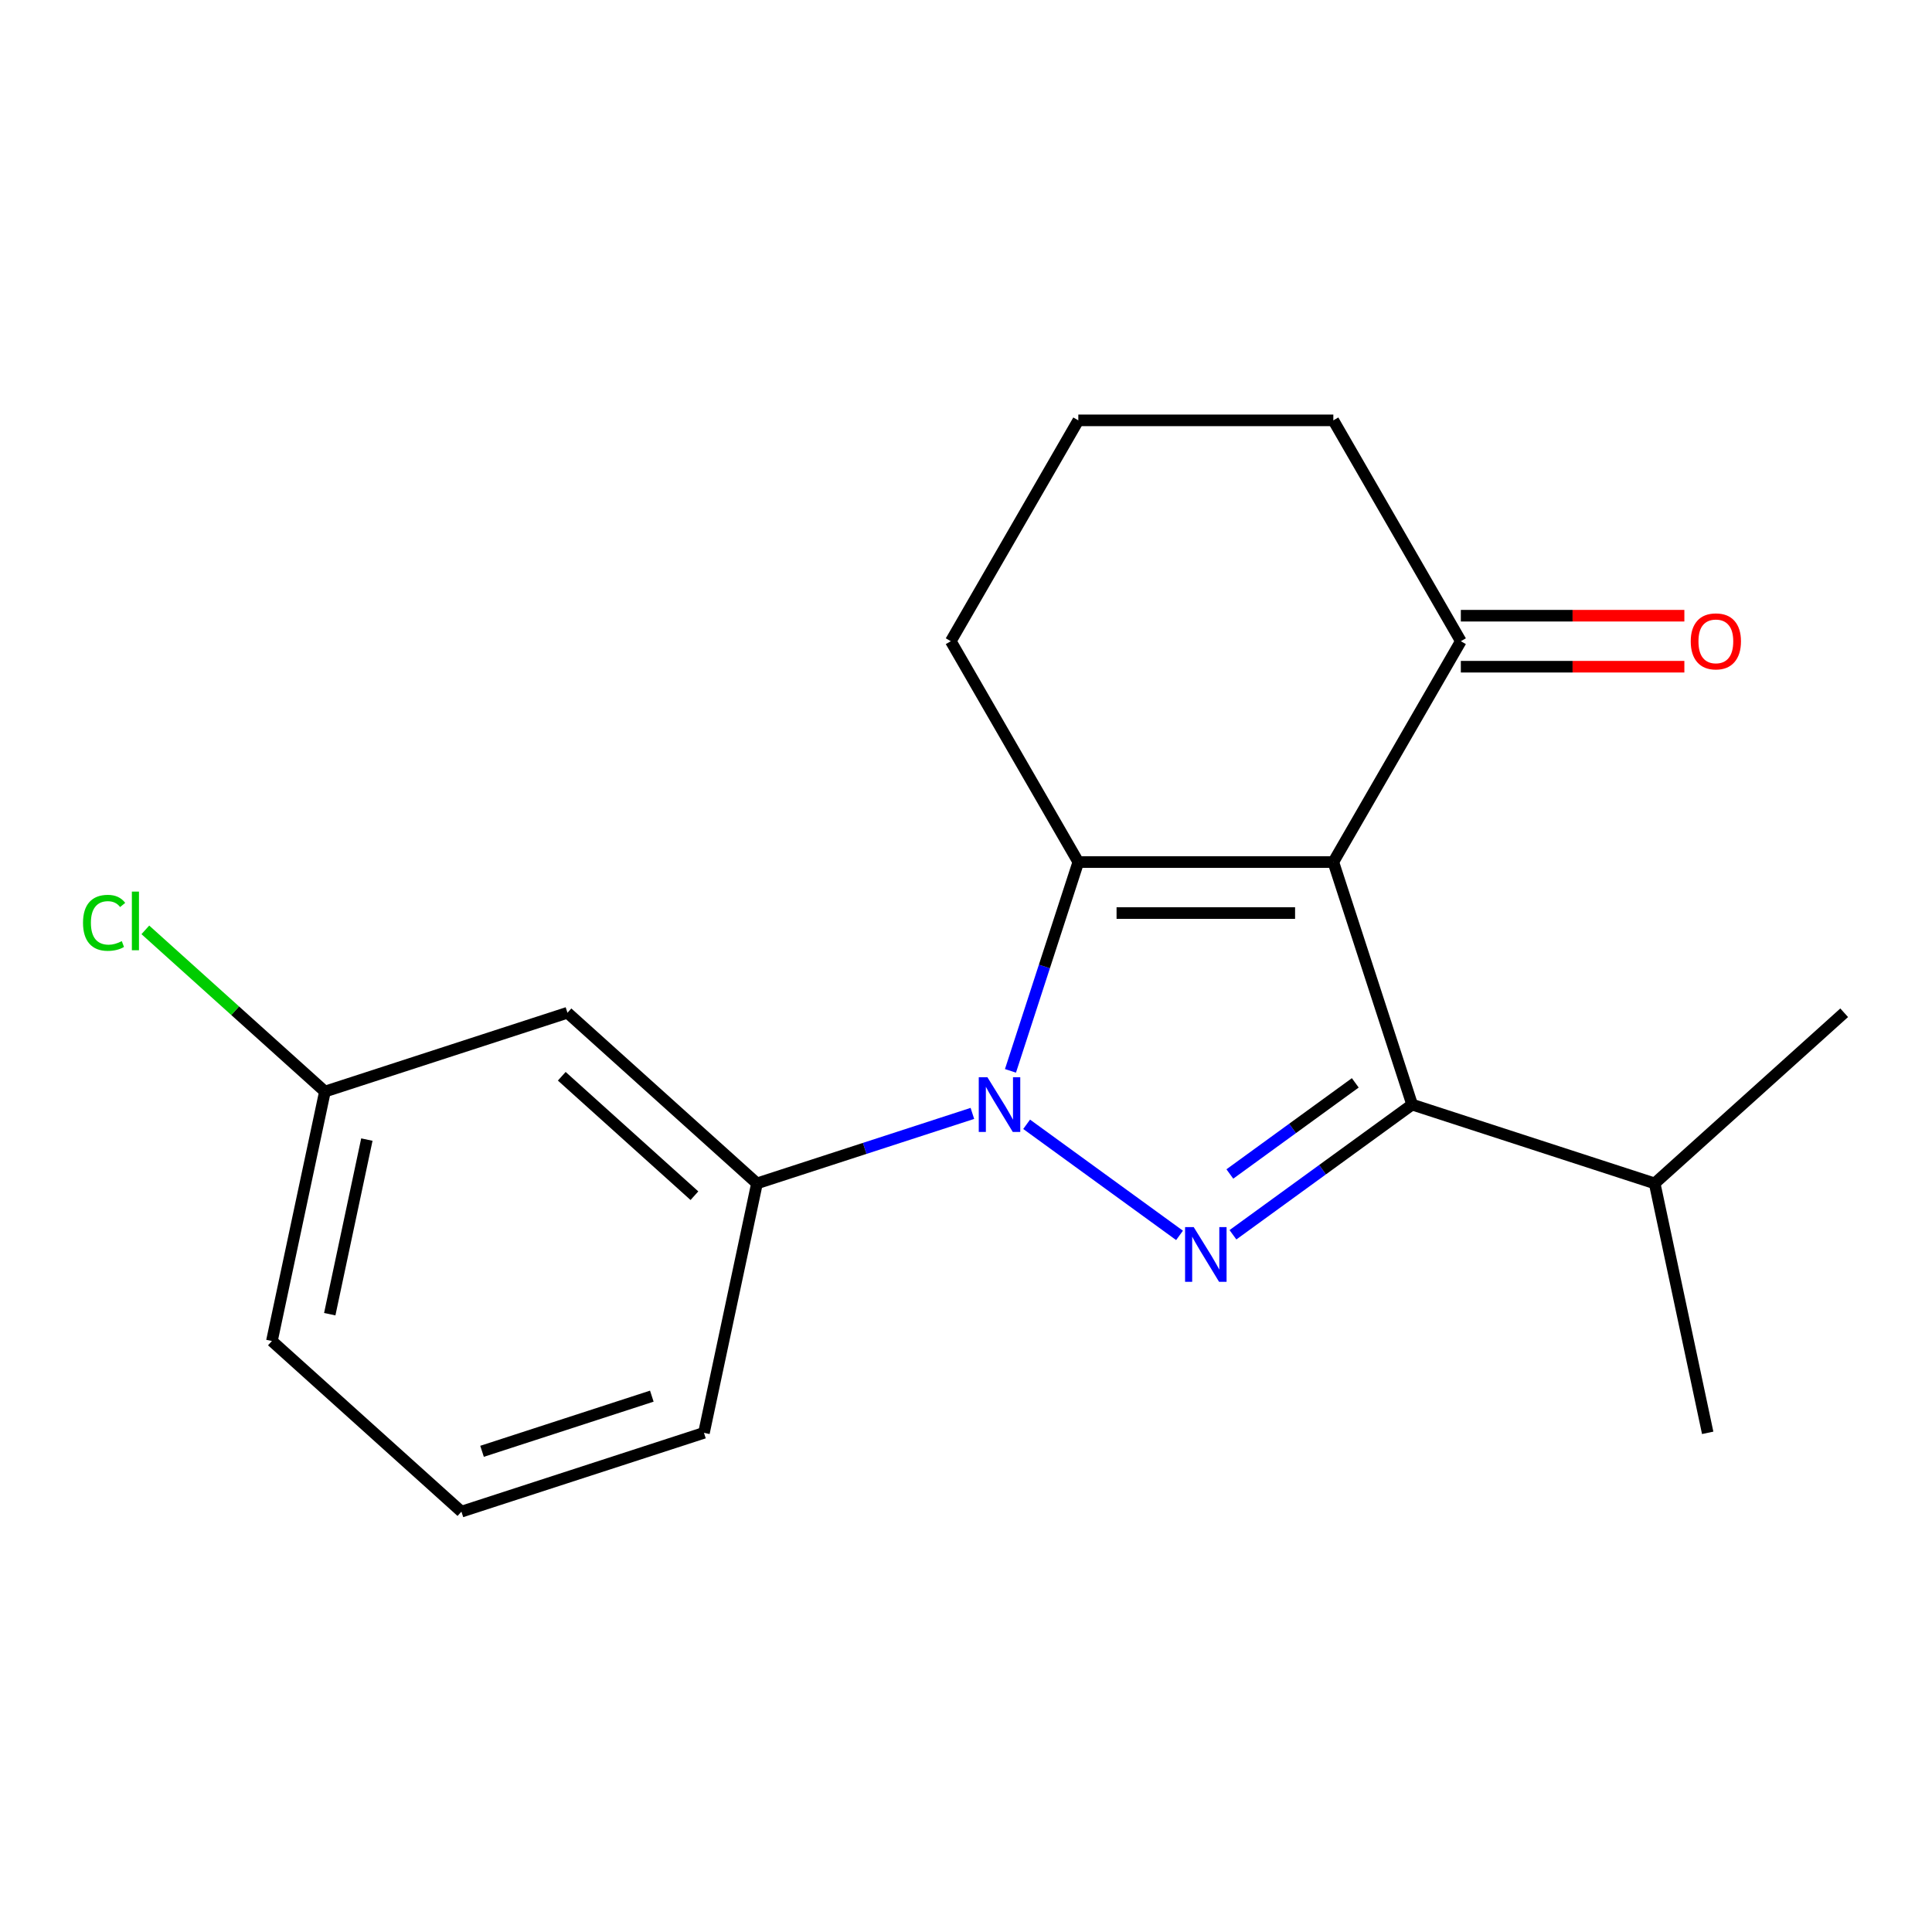 <?xml version='1.0' encoding='iso-8859-1'?>
<svg version='1.1' baseProfile='full'
              xmlns='http://www.w3.org/2000/svg'
                      xmlns:rdkit='http://www.rdkit.org/xml'
                      xmlns:xlink='http://www.w3.org/1999/xlink'
                  xml:space='preserve'
width='1000px' height='1000px' viewBox='0 0 1000 1000'>
<!-- END OF HEADER -->
<rect style='opacity:1.0;fill:#FFFFFF;stroke:none' width='1000' height='1000' x='0' y='0'> </rect>
<path class='bond-2' d='M 690.13,446.199 L 558.134,446.199' style='fill:none;fill-rule:evenodd;stroke:#000000;stroke-width:6px;stroke-linecap:butt;stroke-linejoin:miter;stroke-opacity:1' />
<path class='bond-2' d='M 670.33,472.599 L 577.933,472.599' style='fill:none;fill-rule:evenodd;stroke:#000000;stroke-width:6px;stroke-linecap:butt;stroke-linejoin:miter;stroke-opacity:1' />
<path class='bond-3' d='M 690.13,446.199 L 730.919,571.735' style='fill:none;fill-rule:evenodd;stroke:#000000;stroke-width:6px;stroke-linecap:butt;stroke-linejoin:miter;stroke-opacity:1' />
<path class='bond-5' d='M 690.13,446.199 L 756.127,331.888' style='fill:none;fill-rule:evenodd;stroke:#000000;stroke-width:6px;stroke-linecap:butt;stroke-linejoin:miter;stroke-opacity:1' />
<path class='bond-0' d='M 523.018,554.275 L 540.576,500.237' style='fill:none;fill-rule:evenodd;stroke:#0000FF;stroke-width:6px;stroke-linecap:butt;stroke-linejoin:miter;stroke-opacity:1' />
<path class='bond-0' d='M 540.576,500.237 L 558.134,446.199' style='fill:none;fill-rule:evenodd;stroke:#000000;stroke-width:6px;stroke-linecap:butt;stroke-linejoin:miter;stroke-opacity:1' />
<path class='bond-4' d='M 503.305,576.296 L 447.558,594.41' style='fill:none;fill-rule:evenodd;stroke:#0000FF;stroke-width:6px;stroke-linecap:butt;stroke-linejoin:miter;stroke-opacity:1' />
<path class='bond-4' d='M 447.558,594.41 L 391.81,612.523' style='fill:none;fill-rule:evenodd;stroke:#000000;stroke-width:6px;stroke-linecap:butt;stroke-linejoin:miter;stroke-opacity:1' />
<path class='bond-19' d='M 531.385,581.935 L 610.526,639.434' style='fill:none;fill-rule:evenodd;stroke:#0000FF;stroke-width:6px;stroke-linecap:butt;stroke-linejoin:miter;stroke-opacity:1' />
<path class='bond-1' d='M 638.172,639.119 L 684.545,605.427' style='fill:none;fill-rule:evenodd;stroke:#0000FF;stroke-width:6px;stroke-linecap:butt;stroke-linejoin:miter;stroke-opacity:1' />
<path class='bond-1' d='M 684.545,605.427 L 730.919,571.735' style='fill:none;fill-rule:evenodd;stroke:#000000;stroke-width:6px;stroke-linecap:butt;stroke-linejoin:miter;stroke-opacity:1' />
<path class='bond-1' d='M 636.567,607.654 L 669.028,584.07' style='fill:none;fill-rule:evenodd;stroke:#0000FF;stroke-width:6px;stroke-linecap:butt;stroke-linejoin:miter;stroke-opacity:1' />
<path class='bond-1' d='M 669.028,584.07 L 701.49,560.485' style='fill:none;fill-rule:evenodd;stroke:#000000;stroke-width:6px;stroke-linecap:butt;stroke-linejoin:miter;stroke-opacity:1' />
<path class='bond-9' d='M 558.134,446.199 L 492.136,331.888' style='fill:none;fill-rule:evenodd;stroke:#000000;stroke-width:6px;stroke-linecap:butt;stroke-linejoin:miter;stroke-opacity:1' />
<path class='bond-7' d='M 730.919,571.735 L 856.454,612.523' style='fill:none;fill-rule:evenodd;stroke:#000000;stroke-width:6px;stroke-linecap:butt;stroke-linejoin:miter;stroke-opacity:1' />
<path class='bond-6' d='M 391.81,612.523 L 293.718,524.201' style='fill:none;fill-rule:evenodd;stroke:#000000;stroke-width:6px;stroke-linecap:butt;stroke-linejoin:miter;stroke-opacity:1' />
<path class='bond-6' d='M 359.432,618.894 L 290.768,557.068' style='fill:none;fill-rule:evenodd;stroke:#000000;stroke-width:6px;stroke-linecap:butt;stroke-linejoin:miter;stroke-opacity:1' />
<path class='bond-12' d='M 391.81,612.523 L 364.367,741.635' style='fill:none;fill-rule:evenodd;stroke:#000000;stroke-width:6px;stroke-linecap:butt;stroke-linejoin:miter;stroke-opacity:1' />
<path class='bond-8' d='M 756.127,345.088 L 813.975,345.088' style='fill:none;fill-rule:evenodd;stroke:#000000;stroke-width:6px;stroke-linecap:butt;stroke-linejoin:miter;stroke-opacity:1' />
<path class='bond-8' d='M 813.975,345.088 L 871.823,345.088' style='fill:none;fill-rule:evenodd;stroke:#FF0000;stroke-width:6px;stroke-linecap:butt;stroke-linejoin:miter;stroke-opacity:1' />
<path class='bond-8' d='M 756.127,318.688 L 813.975,318.688' style='fill:none;fill-rule:evenodd;stroke:#000000;stroke-width:6px;stroke-linecap:butt;stroke-linejoin:miter;stroke-opacity:1' />
<path class='bond-8' d='M 813.975,318.688 L 871.823,318.688' style='fill:none;fill-rule:evenodd;stroke:#FF0000;stroke-width:6px;stroke-linecap:butt;stroke-linejoin:miter;stroke-opacity:1' />
<path class='bond-13' d='M 756.127,331.888 L 690.13,217.577' style='fill:none;fill-rule:evenodd;stroke:#000000;stroke-width:6px;stroke-linecap:butt;stroke-linejoin:miter;stroke-opacity:1' />
<path class='bond-10' d='M 293.718,524.201 L 168.183,564.99' style='fill:none;fill-rule:evenodd;stroke:#000000;stroke-width:6px;stroke-linecap:butt;stroke-linejoin:miter;stroke-opacity:1' />
<path class='bond-17' d='M 856.454,612.523 L 883.897,741.635' style='fill:none;fill-rule:evenodd;stroke:#000000;stroke-width:6px;stroke-linecap:butt;stroke-linejoin:miter;stroke-opacity:1' />
<path class='bond-18' d='M 856.454,612.523 L 954.545,524.201' style='fill:none;fill-rule:evenodd;stroke:#000000;stroke-width:6px;stroke-linecap:butt;stroke-linejoin:miter;stroke-opacity:1' />
<path class='bond-20' d='M 492.136,331.888 L 558.134,217.577' style='fill:none;fill-rule:evenodd;stroke:#000000;stroke-width:6px;stroke-linecap:butt;stroke-linejoin:miter;stroke-opacity:1' />
<path class='bond-11' d='M 168.183,564.99 L 121.707,523.143' style='fill:none;fill-rule:evenodd;stroke:#000000;stroke-width:6px;stroke-linecap:butt;stroke-linejoin:miter;stroke-opacity:1' />
<path class='bond-11' d='M 121.707,523.143 L 75.231,481.296' style='fill:none;fill-rule:evenodd;stroke:#00CC00;stroke-width:6px;stroke-linecap:butt;stroke-linejoin:miter;stroke-opacity:1' />
<path class='bond-21' d='M 168.183,564.99 L 140.74,694.101' style='fill:none;fill-rule:evenodd;stroke:#000000;stroke-width:6px;stroke-linecap:butt;stroke-linejoin:miter;stroke-opacity:1' />
<path class='bond-21' d='M 189.889,589.845 L 170.679,680.223' style='fill:none;fill-rule:evenodd;stroke:#000000;stroke-width:6px;stroke-linecap:butt;stroke-linejoin:miter;stroke-opacity:1' />
<path class='bond-15' d='M 364.367,741.635 L 238.832,782.423' style='fill:none;fill-rule:evenodd;stroke:#000000;stroke-width:6px;stroke-linecap:butt;stroke-linejoin:miter;stroke-opacity:1' />
<path class='bond-15' d='M 337.379,722.646 L 249.504,751.198' style='fill:none;fill-rule:evenodd;stroke:#000000;stroke-width:6px;stroke-linecap:butt;stroke-linejoin:miter;stroke-opacity:1' />
<path class='bond-14' d='M 690.13,217.577 L 558.134,217.577' style='fill:none;fill-rule:evenodd;stroke:#000000;stroke-width:6px;stroke-linecap:butt;stroke-linejoin:miter;stroke-opacity:1' />
<path class='bond-16' d='M 238.832,782.423 L 140.74,694.101' style='fill:none;fill-rule:evenodd;stroke:#000000;stroke-width:6px;stroke-linecap:butt;stroke-linejoin:miter;stroke-opacity:1' />
<path  class='atom-1' d='M 511.085 557.575
L 520.365 572.575
Q 521.285 574.055, 522.765 576.735
Q 524.245 579.415, 524.325 579.575
L 524.325 557.575
L 528.085 557.575
L 528.085 585.895
L 524.205 585.895
L 514.245 569.495
Q 513.085 567.575, 511.845 565.375
Q 510.645 563.175, 510.285 562.495
L 510.285 585.895
L 506.605 585.895
L 506.605 557.575
L 511.085 557.575
' fill='#0000FF'/>
<path  class='atom-2' d='M 617.872 635.16
L 627.152 650.16
Q 628.072 651.64, 629.552 654.32
Q 631.032 657, 631.112 657.16
L 631.112 635.16
L 634.872 635.16
L 634.872 663.48
L 630.992 663.48
L 621.032 647.08
Q 619.872 645.16, 618.632 642.96
Q 617.432 640.76, 617.072 640.08
L 617.072 663.48
L 613.392 663.48
L 613.392 635.16
L 617.872 635.16
' fill='#0000FF'/>
<path  class='atom-9' d='M 875.123 331.968
Q 875.123 325.168, 878.483 321.368
Q 881.843 317.568, 888.123 317.568
Q 894.403 317.568, 897.763 321.368
Q 901.123 325.168, 901.123 331.968
Q 901.123 338.848, 897.723 342.768
Q 894.323 346.648, 888.123 346.648
Q 881.883 346.648, 878.483 342.768
Q 875.123 338.888, 875.123 331.968
M 888.123 343.448
Q 892.443 343.448, 894.763 340.568
Q 897.123 337.648, 897.123 331.968
Q 897.123 326.408, 894.763 323.608
Q 892.443 320.768, 888.123 320.768
Q 883.803 320.768, 881.443 323.568
Q 879.123 326.368, 879.123 331.968
Q 879.123 337.688, 881.443 340.568
Q 883.803 343.448, 888.123 343.448
' fill='#FF0000'/>
<path  class='atom-12' d='M 42.971 477.648
Q 42.971 470.608, 46.251 466.928
Q 49.571 463.208, 55.851 463.208
Q 61.691 463.208, 64.811 467.328
L 62.171 469.488
Q 59.891 466.488, 55.851 466.488
Q 51.571 466.488, 49.291 469.368
Q 47.051 472.208, 47.051 477.648
Q 47.051 483.248, 49.371 486.128
Q 51.731 489.008, 56.291 489.008
Q 59.411 489.008, 63.051 487.128
L 64.171 490.128
Q 62.691 491.088, 60.451 491.648
Q 58.211 492.208, 55.731 492.208
Q 49.571 492.208, 46.251 488.448
Q 42.971 484.688, 42.971 477.648
' fill='#00CC00'/>
<path  class='atom-12' d='M 68.251 461.488
L 71.931 461.488
L 71.931 491.848
L 68.251 491.848
L 68.251 461.488
' fill='#00CC00'/>
</svg>
